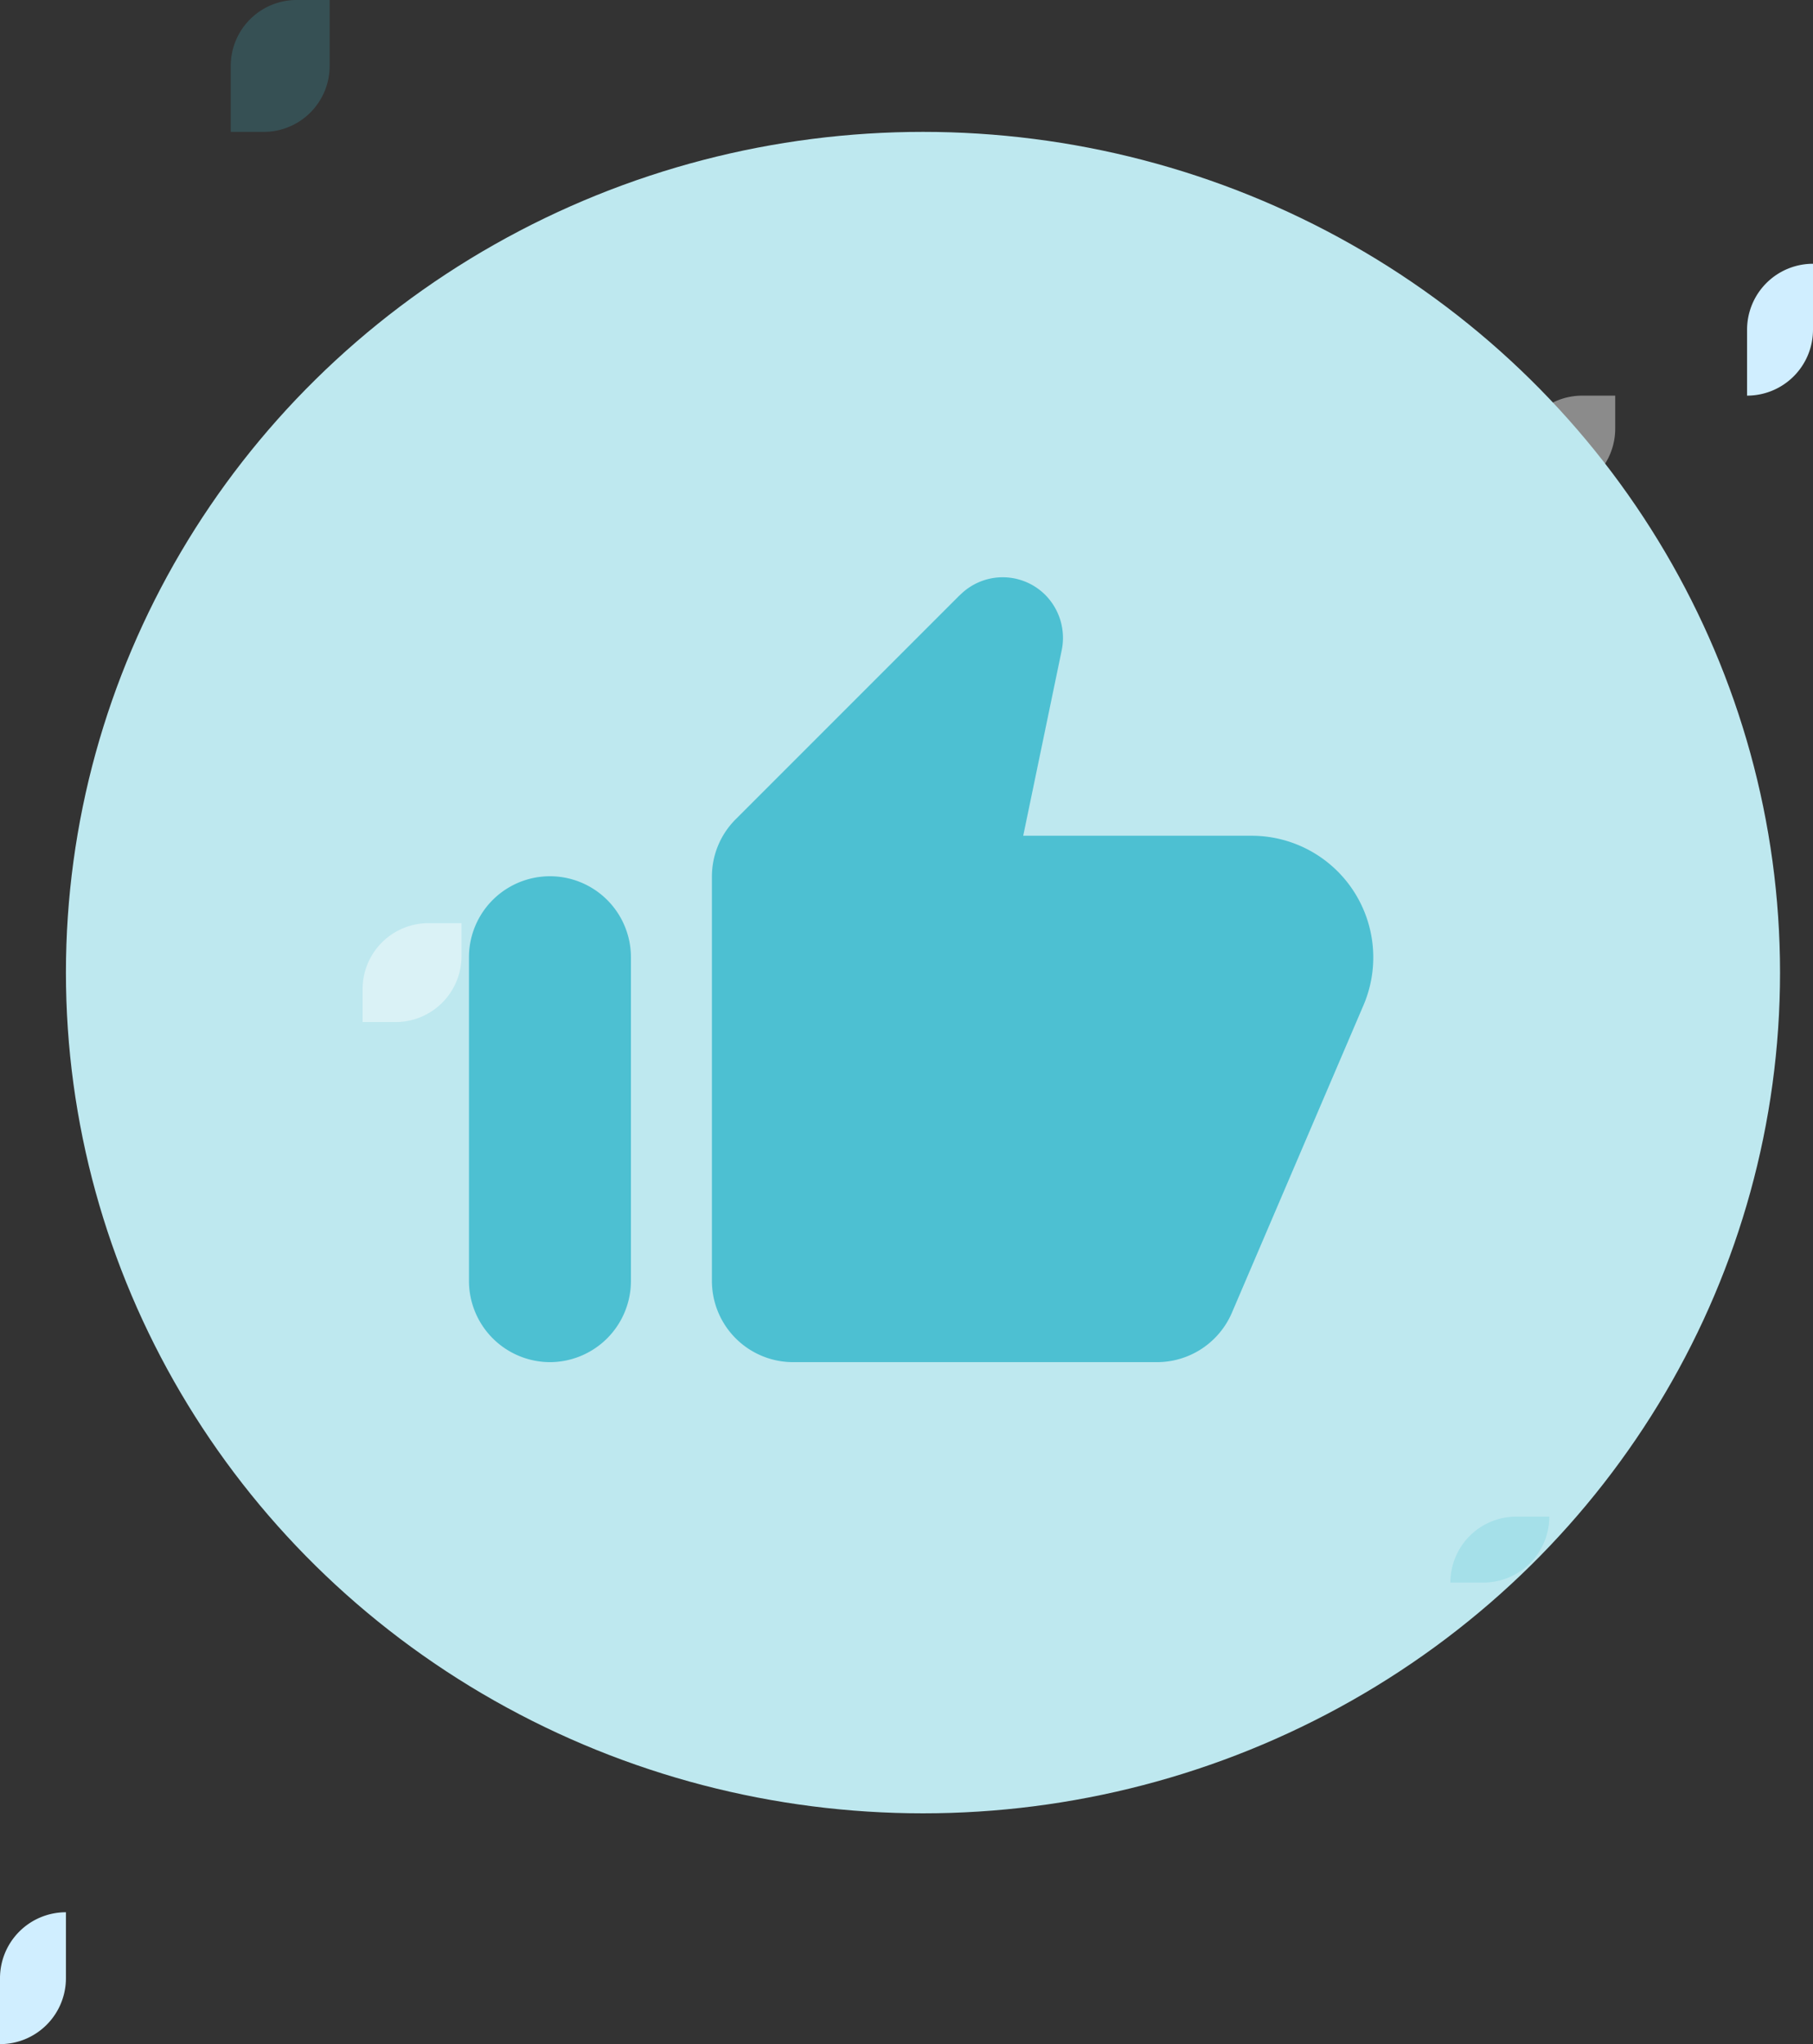 <svg xmlns="http://www.w3.org/2000/svg" xmlns:xlink="http://www.w3.org/1999/xlink" width="55" height="62" viewBox="0 0 55 62">
  <rect x="0" y="0" width="55" height="62" fill="#333333" stroke="none"/>
  <defs>
    <clipPath id="clip-Get_Started">
      <rect width="55" height="62"/>
    </clipPath>
  </defs>
  <g id="Get_Started" data-name="Get Started" clip-path="url(#clip-Get_Started)">
    <g id="Group_1985" data-name="Group 1985" transform="translate(-1428.386 -910.781)">
      <path id="Rectangle_166" data-name="Rectangle 166" d="M2,0H3A0,0,0,0,1,3,0V1A2,2,0,0,1,1,3H0A0,0,0,0,1,0,3V2A2,2,0,0,1,2,0Z" transform="translate(1474.386 922.781)" fill="#fff" opacity="0.43"/>
      <path id="Rectangle_167" data-name="Rectangle 167" d="M2,0H2A0,0,0,0,1,2,0V2A2,2,0,0,1,0,4H0A0,0,0,0,1,0,4V2A2,2,0,0,1,2,0Z" transform="translate(1481.386 918.781)" fill="#d0eeff"/>
      <path id="Rectangle_170" data-name="Rectangle 170" d="M2,0H3A0,0,0,0,1,3,0V2A2,2,0,0,1,1,4H0A0,0,0,0,1,0,4V2A2,2,0,0,1,2,0Z" transform="translate(1435.386 910.781)" fill="#45bfd2" opacity="0.21"/>
      <ellipse id="Ellipse_7" data-name="Ellipse 7" cx="26" cy="25.5" rx="26" ry="25.5" transform="translate(1430.386 914.781)" fill="#bee8ef"/>
      <g id="outline-library_books-24px_5_" data-name="outline-library_books-24px (5)" transform="translate(1444.466 926.377)">
        <path id="Path_1223" data-name="Path 1223" d="M0,0H23.371V23.371H0Z" transform="translate(0.746)" fill="none"/>
        <g id="_24px_23_" data-name="24px (23)" transform="translate(-3.08 -0.072)">
          <path id="Path_1467" data-name="Path 1467" d="M0,0H29.475V29.475H0ZM0,0H29.475V29.475H0Z" fill="none"/>
          <path id="Path_1468" data-name="Path 1468" d="M15.885,2.161l-6.8,6.8A2.454,2.454,0,0,0,8.369,10.7V22.966a2.464,2.464,0,0,0,2.456,2.456H21.878a2.474,2.474,0,0,0,2.26-1.486l4-9.346a3.69,3.69,0,0,0-3.39-5.134H17.813L18.98,3.832a1.852,1.852,0,0,0-.5-1.683,1.827,1.827,0,0,0-2.591.012ZM3.456,25.422a2.464,2.464,0,0,0,2.456-2.456V13.141a2.456,2.456,0,0,0-4.913,0v9.825A2.464,2.464,0,0,0,3.456,25.422Z" transform="translate(0.228 0.369)" fill="#4dc0d2"/>
        </g>
      </g>
      <path id="Rectangle_168" data-name="Rectangle 168" d="M2,0H3A0,0,0,0,1,3,0V1A2,2,0,0,1,1,3H0A0,0,0,0,1,0,3V2A2,2,0,0,1,2,0Z" transform="translate(1439.386 938.781)" fill="#fff" opacity="0.43"/>
      <path id="Rectangle_169" data-name="Rectangle 169" d="M2,0H2A0,0,0,0,1,2,0V2A2,2,0,0,1,0,4H0A0,0,0,0,1,0,4V2A2,2,0,0,1,2,0Z" transform="translate(1428.386 968.781)" fill="#d0eeff"/>
      <path id="Rectangle_171" data-name="Rectangle 171" d="M2,0H3A0,0,0,0,1,3,0V0A2,2,0,0,1,1,2H0A0,0,0,0,1,0,2V2A2,2,0,0,1,2,0Z" transform="translate(1472.386 956.781)" fill="#45bfd2" opacity="0.21"/>
    </g>
  </g>
</svg>
